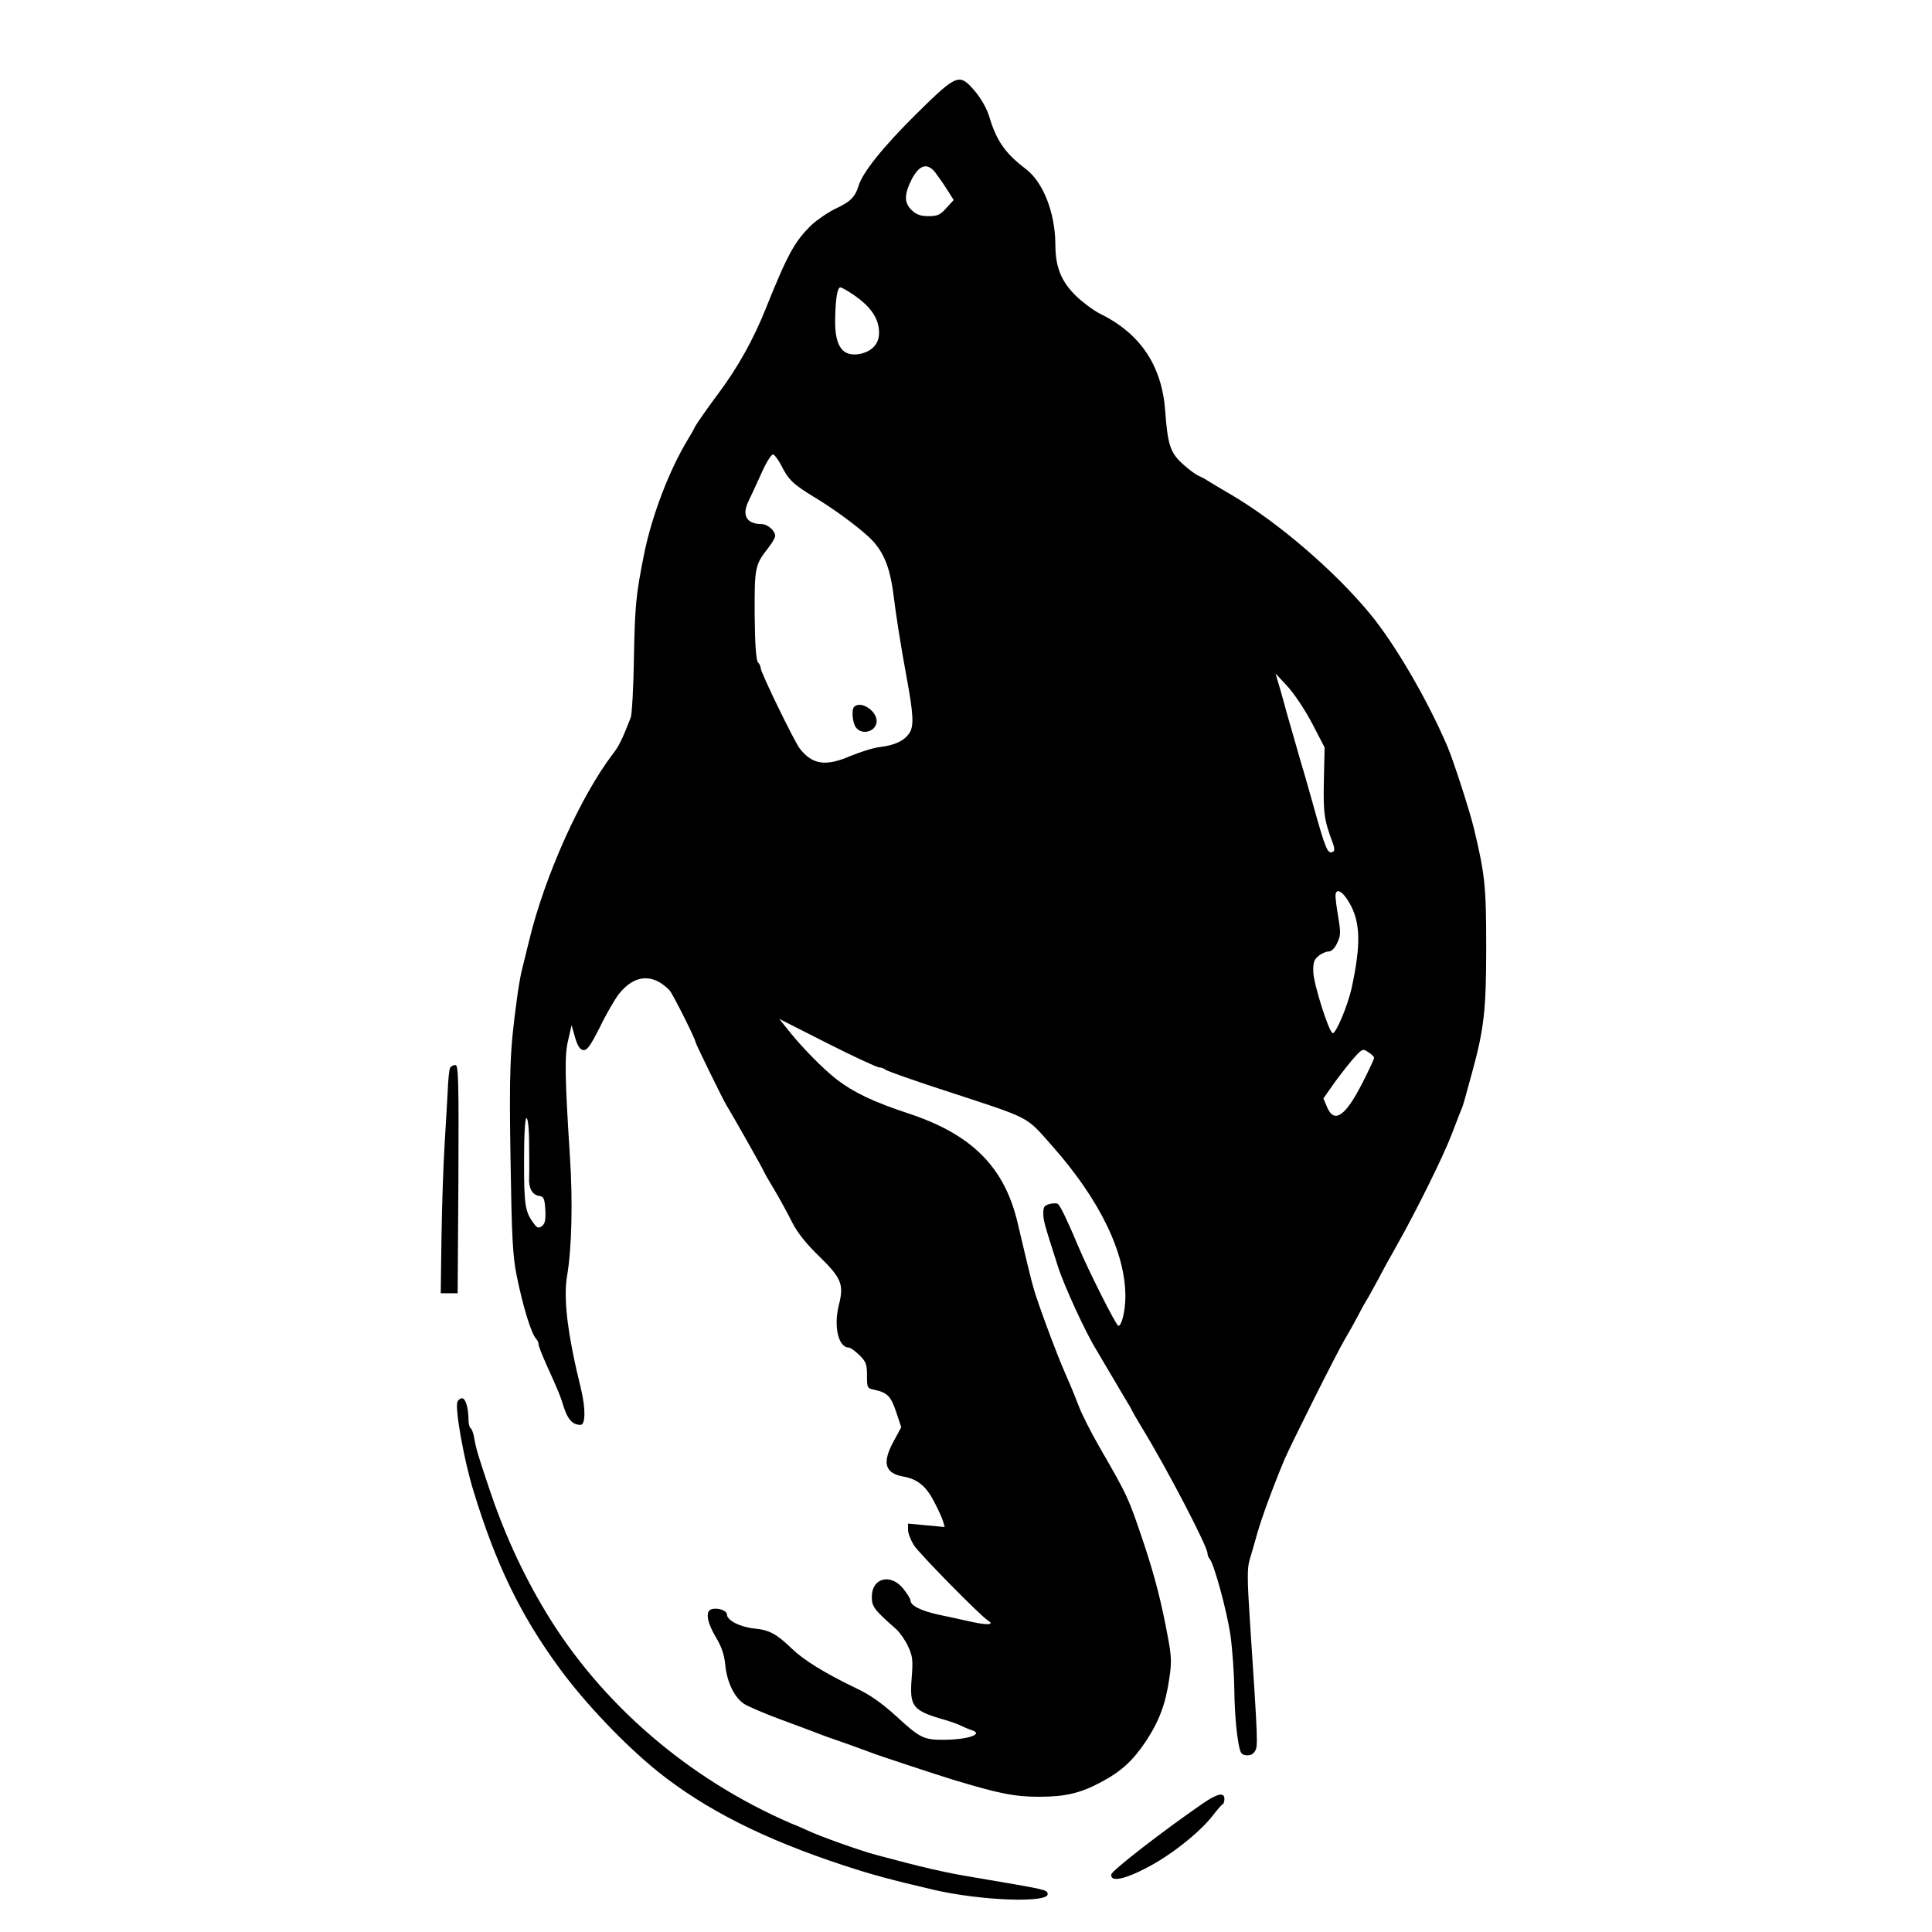 <?xml version="1.0" encoding="UTF-8"?>
<svg xmlns="http://www.w3.org/2000/svg" xmlns:xlink="http://www.w3.org/1999/xlink" width="100" height="100" viewBox="0 0 100 100">
<path fill-rule="nonzero" fill="rgb(0%, 0%, 0%)" fill-opacity="1" d="M 47.426 5.898 C 45.727 7.586 44.648 8.914 44.438 9.625 C 44.262 10.199 44 10.449 43.273 10.789 C 42.875 10.977 42.312 11.363 42.012 11.637 C 41.137 12.488 40.773 13.137 39.625 16 C 38.988 17.586 38.188 19.023 37.176 20.375 C 36.586 21.164 36.062 21.926 35.988 22.062 C 35.926 22.199 35.75 22.512 35.602 22.75 C 34.637 24.336 33.738 26.699 33.336 28.688 C 32.914 30.801 32.863 31.352 32.812 34.051 C 32.789 35.574 32.711 36.961 32.648 37.137 C 32.199 38.289 32.039 38.613 31.738 39 C 30.051 41.211 28.199 45.324 27.387 48.688 C 27.238 49.301 27.051 50.039 26.988 50.312 C 26.926 50.586 26.812 51.238 26.75 51.75 C 26.387 54.398 26.352 55.488 26.426 60.062 C 26.488 64.051 26.539 65 26.738 66 C 27.074 67.664 27.5 69.039 27.762 69.312 C 27.824 69.375 27.875 69.5 27.875 69.574 C 27.875 69.664 28.051 70.113 28.262 70.586 C 28.926 72.062 28.977 72.176 29.188 72.852 C 29.398 73.488 29.648 73.75 30.051 73.75 C 30.312 73.75 30.312 72.898 30.074 71.898 C 29.387 69.113 29.148 67.238 29.352 66.039 C 29.602 64.574 29.648 62.148 29.5 59.875 C 29.238 55.762 29.211 54.613 29.414 53.812 L 29.586 53.062 L 29.762 53.688 C 29.898 54.137 30.012 54.324 30.188 54.352 C 30.387 54.375 30.551 54.148 31.051 53.164 C 31.375 52.488 31.824 51.727 32.023 51.461 C 32.836 50.438 33.773 50.363 34.648 51.25 C 34.812 51.414 36 53.789 36 53.938 C 36 54.012 37.449 56.977 37.625 57.25 C 37.852 57.602 39.5 60.523 39.5 60.562 C 39.5 60.586 39.75 61.039 40.062 61.551 C 40.375 62.074 40.801 62.863 41.012 63.289 C 41.273 63.801 41.738 64.387 42.375 65 C 43.551 66.148 43.688 66.477 43.426 67.523 C 43.137 68.637 43.387 69.75 43.938 69.75 C 44.012 69.75 44.262 69.926 44.477 70.137 C 44.824 70.477 44.875 70.613 44.875 71.188 C 44.875 71.836 44.887 71.863 45.273 71.938 C 45.938 72.086 46.113 72.273 46.387 73.086 L 46.648 73.875 L 46.262 74.586 C 45.648 75.711 45.789 76.25 46.75 76.426 C 47.477 76.551 47.926 76.914 48.336 77.699 C 48.551 78.102 48.762 78.574 48.812 78.738 L 48.898 79.039 L 47.949 78.949 L 47 78.863 L 47 79.188 C 47 79.363 47.137 79.711 47.301 79.977 C 47.562 80.398 50.773 83.664 51.148 83.887 C 51.488 84.102 51.113 84.125 50.301 83.949 C 49.824 83.836 49.051 83.676 48.574 83.574 C 47.664 83.375 47.125 83.102 47.125 82.836 C 47.125 82.75 46.949 82.477 46.738 82.211 C 46.086 81.426 45.125 81.676 45.125 82.648 C 45.125 83.164 45.238 83.312 46.398 84.336 C 46.574 84.5 46.852 84.887 47 85.211 C 47.238 85.727 47.262 85.914 47.188 86.863 C 47.074 88.336 47.227 88.539 48.875 89.012 C 49.188 89.102 49.574 89.238 49.75 89.324 C 49.926 89.414 50.164 89.512 50.289 89.551 C 50.938 89.75 50.137 90.039 48.875 90.051 C 47.836 90.062 47.613 89.961 46.426 88.863 C 45.613 88.125 45.023 87.711 44.25 87.352 C 42.664 86.586 41.602 85.926 40.988 85.336 C 40.188 84.562 39.812 84.363 39.023 84.289 C 38.289 84.211 37.625 83.863 37.625 83.562 C 37.625 83.352 37.102 83.188 36.812 83.301 C 36.5 83.414 36.602 83.988 37.051 84.738 C 37.352 85.238 37.488 85.648 37.539 86.164 C 37.625 87.074 38.012 87.863 38.523 88.199 C 38.75 88.336 39.586 88.699 40.375 88.988 C 41.164 89.273 42.012 89.602 42.25 89.688 C 42.488 89.789 43.199 90.039 43.812 90.25 C 44.438 90.477 45.051 90.699 45.188 90.75 C 45.426 90.852 48.5 91.863 49.312 92.113 C 51.699 92.836 52.512 93 53.789 93 C 55.137 93 55.926 92.812 56.977 92.25 C 58.039 91.688 58.637 91.137 59.312 90.125 C 60 89.086 60.336 88.188 60.523 86.875 C 60.648 86.074 60.637 85.727 60.449 84.738 C 60.125 82.977 59.789 81.664 59.25 80.023 C 58.398 77.488 58.414 77.512 56.852 74.801 C 56.461 74.113 56.023 73.25 55.875 72.875 C 55.637 72.262 55.5 71.914 55.125 71.062 C 54.676 70.039 53.738 67.512 53.5 66.688 C 53.375 66.273 53 64.699 52.676 63.312 C 52 60.414 50.312 58.711 47 57.625 C 45.227 57.039 44.211 56.562 43.312 55.875 C 42.602 55.324 41.523 54.227 40.812 53.336 L 40.336 52.738 L 42.824 54 C 44.188 54.688 45.398 55.25 45.512 55.25 C 45.613 55.25 45.75 55.301 45.824 55.363 C 45.887 55.426 47.262 55.914 48.875 56.438 C 53.449 57.938 53.051 57.727 54.461 59.312 C 56.914 62.086 58.25 64.824 58.25 67.102 C 58.25 67.836 58.062 68.625 57.887 68.625 C 57.773 68.625 56.312 65.711 55.824 64.539 C 55.273 63.227 54.875 62.387 54.75 62.312 C 54.688 62.273 54.488 62.273 54.312 62.324 C 54.062 62.387 54 62.477 54 62.773 C 54 63.164 54.039 63.312 54.762 65.562 C 55.086 66.574 56.199 68.988 56.75 69.875 C 56.812 69.977 57.176 70.602 57.562 71.25 C 57.949 71.898 58.312 72.523 58.375 72.625 C 58.449 72.727 58.539 72.898 58.586 73 C 58.637 73.102 58.875 73.523 59.137 73.949 C 60.426 76.062 62.5 80.051 62.5 80.398 C 62.5 80.5 62.551 80.625 62.613 80.688 C 62.836 80.938 63.5 83.363 63.688 84.637 C 63.789 85.375 63.875 86.613 63.887 87.387 C 63.887 88.176 63.961 89.262 64.039 89.812 C 64.176 90.738 64.211 90.812 64.5 90.852 C 64.699 90.875 64.863 90.801 64.961 90.637 C 65.113 90.387 65.113 90.164 64.699 83.961 C 64.551 81.699 64.551 81.148 64.688 80.711 C 64.773 80.426 64.949 79.824 65.074 79.375 C 65.273 78.648 65.898 76.938 66.477 75.562 C 66.773 74.852 69.176 70.051 69.613 69.312 C 69.824 68.961 70.137 68.398 70.312 68.062 C 70.488 67.711 70.711 67.324 70.801 67.188 C 70.875 67.051 71.125 66.602 71.352 66.188 C 71.562 65.773 72 64.988 72.312 64.438 C 73.289 62.711 74.699 59.863 75.125 58.75 C 75.352 58.164 75.574 57.574 75.637 57.438 C 75.738 57.199 75.789 57 76.199 55.5 C 76.812 53.262 76.926 52.273 76.926 49.062 C 76.926 45.863 76.863 45.273 76.289 42.875 C 76.074 41.977 75.211 39.312 74.914 38.625 C 73.863 36.176 72.188 33.312 70.914 31.773 C 69.102 29.574 66.227 27.102 63.863 25.688 C 63.211 25.312 62.602 24.938 62.5 24.875 C 62.398 24.801 62.188 24.699 62.039 24.625 C 61.875 24.562 61.5 24.273 61.199 24 C 60.574 23.426 60.438 23.012 60.312 21.273 C 60.137 18.914 59.023 17.262 56.938 16.238 C 56.602 16.074 56.039 15.648 55.688 15.312 C 54.926 14.562 54.625 13.824 54.625 12.637 C 54.613 11.012 54 9.438 53.102 8.75 C 52.039 7.949 51.574 7.289 51.199 6.023 C 51.086 5.637 50.789 5.113 50.488 4.75 C 49.648 3.762 49.562 3.801 47.426 5.898 Z M 48.387 8.898 C 48.512 9.062 48.789 9.449 48.988 9.762 L 49.363 10.352 L 48.988 10.762 C 48.664 11.125 48.523 11.188 48.062 11.188 C 47.664 11.188 47.438 11.113 47.199 10.887 C 46.789 10.5 46.789 10.074 47.199 9.262 C 47.586 8.539 47.977 8.414 48.387 8.898 Z M 44.148 15.238 C 45.074 15.863 45.5 16.488 45.5 17.227 C 45.5 17.789 45.148 18.176 44.539 18.312 C 43.613 18.5 43.199 17.938 43.227 16.512 C 43.25 15.449 43.336 14.875 43.5 14.875 C 43.562 14.875 43.852 15.039 44.148 15.238 Z M 40.438 24.086 C 40.801 24.824 41.051 25.062 42.113 25.711 C 43.137 26.324 44.312 27.188 44.977 27.801 C 45.711 28.488 46.062 29.312 46.25 30.812 C 46.387 31.938 46.648 33.551 46.938 35.125 C 47.273 36.926 47.312 37.586 47.074 37.938 C 46.812 38.336 46.324 38.574 45.562 38.664 C 45.227 38.699 44.551 38.914 44.062 39.113 C 42.738 39.688 42.062 39.586 41.398 38.75 C 41.113 38.375 39.375 34.812 39.375 34.586 C 39.375 34.5 39.312 34.363 39.238 34.289 C 39.137 34.188 39.074 33.375 39.062 31.852 C 39.051 29.375 39.074 29.238 39.762 28.363 C 39.961 28.113 40.125 27.824 40.125 27.738 C 40.125 27.477 39.727 27.125 39.414 27.125 C 38.648 27.125 38.387 26.676 38.738 25.949 C 38.875 25.664 39.188 25 39.426 24.461 C 39.688 23.875 39.938 23.5 40.023 23.523 C 40.113 23.562 40.289 23.812 40.438 24.086 Z M 67.914 37.438 L 68.562 38.688 L 68.523 40.426 C 68.488 42.137 68.539 42.449 69.012 43.711 C 69.062 43.852 69.074 44.012 69.039 44.051 C 68.875 44.199 68.738 44.113 68.613 43.773 C 68.477 43.426 68.387 43.164 67.836 41.188 C 67.664 40.562 67.426 39.75 67.312 39.375 C 67.125 38.738 66.875 37.836 66.613 36.938 C 66.562 36.727 66.398 36.176 66.273 35.711 L 66.023 34.863 L 66.637 35.523 C 66.977 35.887 67.551 36.75 67.914 37.438 Z M 69.824 46.699 C 70.426 47.711 70.449 48.875 69.961 51.137 C 69.75 52.086 69.137 53.523 68.977 53.477 C 68.773 53.398 68 50.949 67.977 50.324 C 67.961 49.824 68.012 49.676 68.238 49.488 C 68.398 49.352 68.637 49.25 68.762 49.25 C 68.914 49.25 69.086 49.086 69.211 48.812 C 69.398 48.426 69.398 48.262 69.273 47.5 C 69.188 47.012 69.125 46.512 69.125 46.375 C 69.125 45.938 69.477 46.102 69.824 46.699 Z M 71.125 54.75 C 71.125 54.812 70.863 55.375 70.539 56.012 C 69.648 57.773 69.062 58.188 68.688 57.301 L 68.5 56.852 L 69.137 55.949 C 69.5 55.461 69.949 54.887 70.164 54.664 C 70.512 54.289 70.551 54.273 70.824 54.461 C 70.988 54.562 71.125 54.699 71.125 54.75 Z M 27.387 59.211 C 27.398 59.961 27.398 60.738 27.387 60.961 C 27.352 61.477 27.551 61.852 27.898 61.898 C 28.148 61.938 28.188 62.023 28.227 62.625 C 28.25 63.148 28.211 63.336 28.051 63.461 C 27.875 63.586 27.812 63.574 27.637 63.336 C 27.176 62.727 27.125 62.387 27.125 60.125 C 27.125 58.711 27.176 57.875 27.25 57.875 C 27.324 57.875 27.387 58.414 27.387 59.211 Z M 27.387 59.211 "/>
<path fill-rule="nonzero" fill="rgb(0%, 0%, 0%)" fill-opacity="1" d="M 44.211 36.586 C 44.062 36.727 44.125 37.426 44.301 37.648 C 44.625 38.086 45.375 37.863 45.375 37.312 C 45.363 36.773 44.539 36.25 44.211 36.586 Z M 44.211 36.586 "/>
<path fill-rule="nonzero" fill="rgb(0%, 0%, 0%)" fill-opacity="1" d="M 23.301 55.262 C 23.25 55.352 23.199 55.863 23.176 56.426 C 23.148 56.977 23.074 58.25 23.012 59.25 C 22.949 60.25 22.875 62.387 22.852 64 L 22.812 66.938 L 23.688 66.938 L 23.727 61.023 C 23.75 55.938 23.727 55.125 23.574 55.125 C 23.477 55.125 23.352 55.188 23.301 55.262 Z M 23.301 55.262 "/>
<path fill-rule="nonzero" fill="rgb(0%, 0%, 0%)" fill-opacity="1" d="M 23.676 72.562 C 23.539 72.914 24.023 75.625 24.512 77.188 C 25.664 80.961 26.938 83.602 28.977 86.375 C 30.289 88.164 32.324 90.301 34.023 91.676 C 36.5 93.664 39.574 95.211 43.699 96.562 C 45.188 97.051 46.086 97.289 48.312 97.812 C 50.773 98.387 54.324 98.512 54.227 98.023 C 54.188 97.812 54.199 97.812 50.438 97.176 C 48.898 96.926 47.727 96.648 45.312 96 C 44.477 95.773 42.414 95.039 41.812 94.75 C 41.676 94.688 41.289 94.512 40.938 94.375 C 35.637 92.086 31.102 88.176 28.25 83.438 C 27.023 81.398 26.062 79.289 25.262 76.875 C 24.727 75.262 24.648 75.012 24.551 74.461 C 24.512 74.211 24.426 73.961 24.363 73.926 C 24.301 73.887 24.25 73.699 24.25 73.512 C 24.25 72.887 24.102 72.375 23.914 72.375 C 23.824 72.375 23.711 72.461 23.676 72.562 Z M 23.676 72.562 "/>
<path fill-rule="nonzero" fill="rgb(0%, 0%, 0%)" fill-opacity="1" d="M 62.25 93.352 C 60.164 94.789 57.562 96.812 57.523 97.012 C 57.449 97.426 58.164 97.301 59.375 96.664 C 60.586 96.039 62.062 94.875 62.762 93.988 C 62.988 93.688 63.227 93.414 63.273 93.398 C 63.336 93.375 63.375 93.25 63.375 93.113 C 63.375 92.75 63.023 92.824 62.25 93.352 Z M 62.25 93.352 "/>
</svg>
